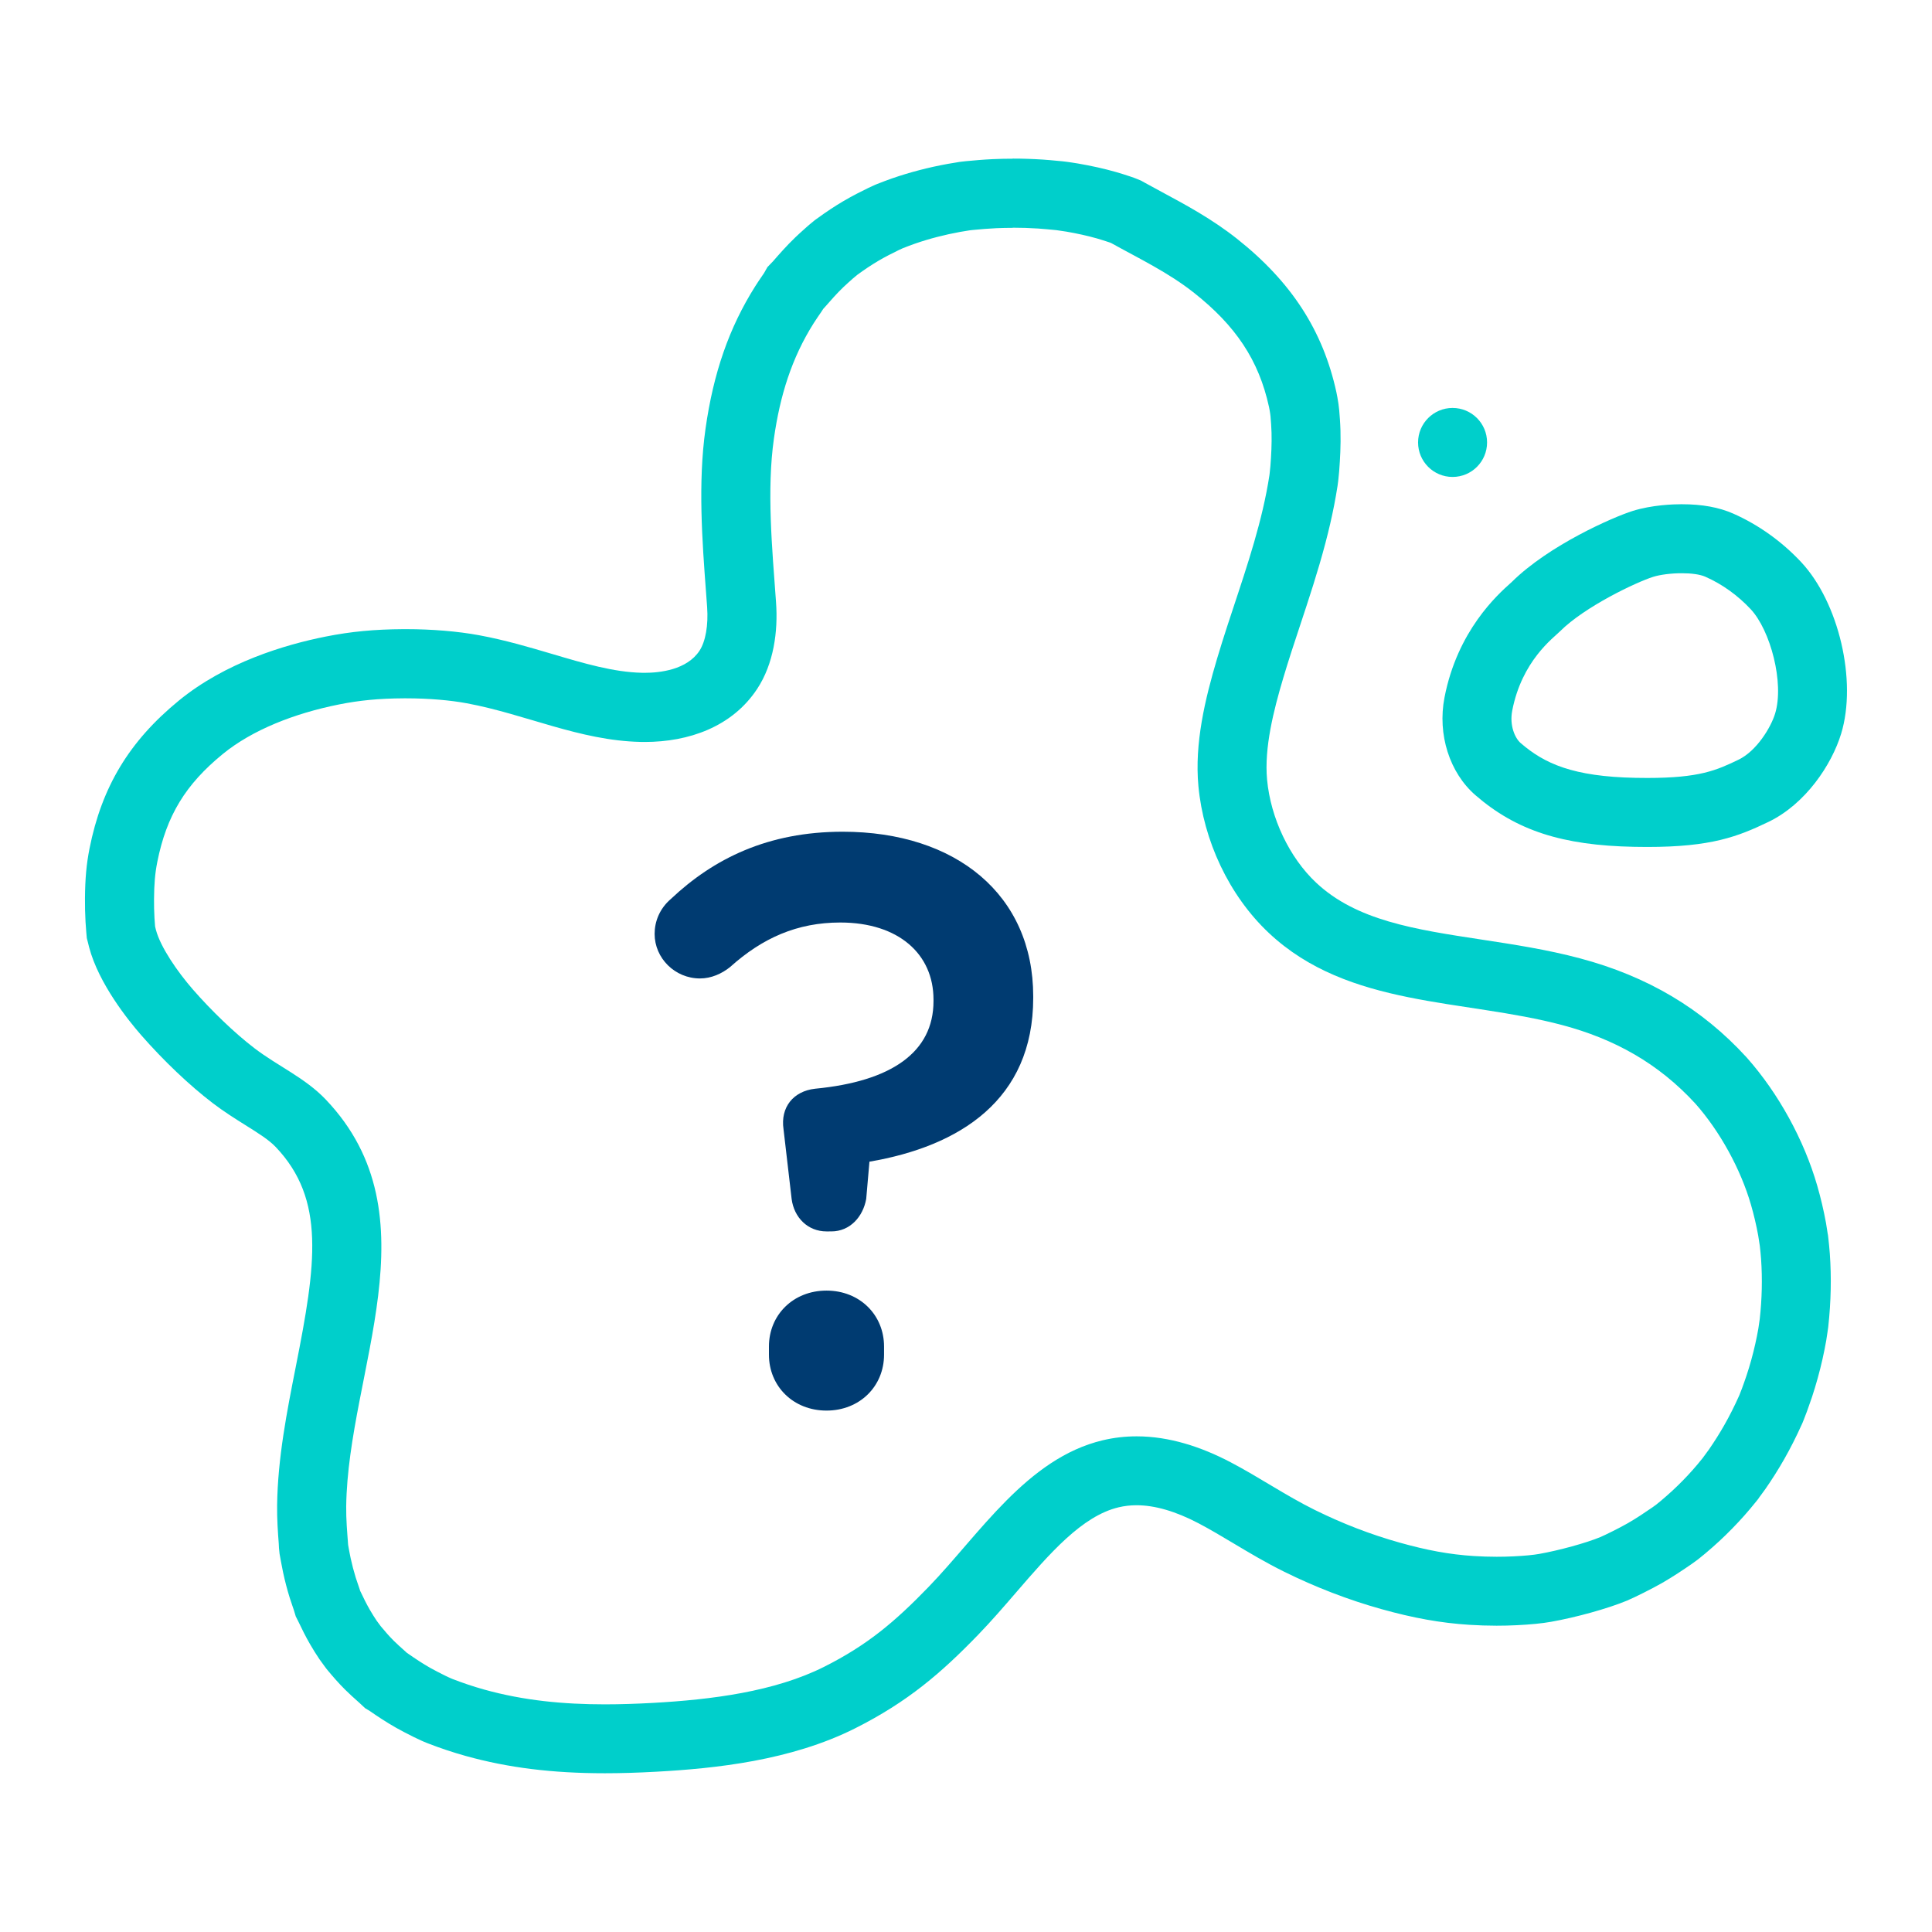 <?xml version="1.0" encoding="utf-8"?>
<!-- Generator: Adobe Illustrator 26.3.1, SVG Export Plug-In . SVG Version: 6.00 Build 0)  -->
<svg version="1.1" id="a" xmlns="http://www.w3.org/2000/svg" xmlns:xlink="http://www.w3.org/1999/xlink" x="0px" y="0px"
	 width="112px" height="112px" viewBox="0 0 112 112" enable-background="new 0 0 112 112" xml:space="preserve">
<g>
	<g>
		<path fill="#00cfcb" d="M58.714,13.2c0.49,0,0.979,0.016,1.468,0.048c0.354,0.023,0.706,0.062,1.06,0.094
			c0.029,0.003,0.409,0.057,0.578,0.086c0.599,0.103,1.194,0.231,1.779,0.397c0.24,0.068,0.476,0.147,0.713,0.225
			c0.033,0.011,0.065,0.023,0.097,0.036c1.647,0.915,3.33,1.716,4.818,2.895c2.389,1.893,3.744,3.877,4.34,6.617
			c0.027,0.123,0.046,0.249,0.066,0.374c0.008,0.057,0.017,0.124,0.019,0.152c0.028,0.319,0.051,0.638,0.06,0.959
			c0.018,0.646-0.016,1.286-0.065,1.93c-0.011,0.148-0.029,0.297-0.046,0.445c-0.005,0.043-0.01,0.083-0.013,0.102
			c-0.05,0.324-0.107,0.648-0.17,0.97c-0.127,0.651-0.28,1.298-0.449,1.939c-0.686,2.606-1.646,5.128-2.413,7.71
			c-0.701,2.361-1.313,4.913-1.083,7.391c0.292,3.149,1.768,6.338,4.084,8.515c4.621,4.344,11.279,3.813,17.017,5.342
			c2.987,0.796,5.55,2.196,7.714,4.557c1.407,1.589,2.617,3.778,3.217,5.855c0.169,0.584,0.308,1.177,0.418,1.776
			c0.021,0.112,0.082,0.542,0.095,0.608c0.028,0.25,0.054,0.5,0.072,0.751c0.083,1.164,0.052,2.333-0.076,3.493
			c-0.02,0.134-0.065,0.464-0.082,0.56c-0.052,0.295-0.111,0.589-0.177,0.882c-0.139,0.621-0.309,1.234-0.509,1.838
			c-0.082,0.249-0.172,0.494-0.261,0.74c-0.049,0.136-0.104,0.271-0.158,0.405l-0.015,0.034c-0.26,0.579-0.543,1.146-0.858,1.698
			c-0.277,0.486-0.576,0.96-0.895,1.419c-0.042,0.06-0.318,0.428-0.36,0.491c-0.183,0.228-0.371,0.454-0.565,0.673
			c-0.373,0.42-0.766,0.822-1.178,1.204c-0.221,0.205-0.448,0.402-0.677,0.596c-0.088,0.075-0.179,0.147-0.269,0.219
			c-0.052,0.039-0.144,0.107-0.211,0.153c-0.472,0.325-0.945,0.643-1.443,0.928c-0.474,0.272-1.344,0.7-1.582,0.799
			c-0.823,0.341-2.379,0.77-3.544,0.976c-0.332,0.059-0.808,0.108-1.506,0.142c-0.32,0.016-0.64,0.023-0.96,0.023
			c-0.445,0-0.891-0.015-1.335-0.043c-1.42-0.091-2.727-0.339-4.276-0.773c-1.708-0.478-3.355-1.118-4.944-1.904
			c-1.678-0.831-3.216-1.892-4.87-2.759c-1.708-0.895-3.553-1.502-5.446-1.502c-0.653,0-1.312,0.072-1.973,0.23
			c-4.389,1.046-7.142,5.454-10.086,8.497c-1.966,2.032-3.55,3.371-6.056,4.632c-2.866,1.441-6.531,1.907-9.945,2.095
			c-0.935,0.051-1.855,0.083-2.763,0.083c-2.392,0-4.701-0.217-6.996-0.856c-0.625-0.174-1.239-0.381-1.844-0.615
			c-0.015-0.006-0.04-0.016-0.067-0.028c-0.123-0.055-0.247-0.109-0.367-0.17c-0.287-0.144-0.573-0.286-0.852-0.444
			c-0.439-0.248-0.856-0.526-1.269-0.814c-0.039-0.027-0.064-0.043-0.079-0.052c-0.032-0.031-0.078-0.073-0.161-0.146
			c-0.206-0.183-0.41-0.365-0.605-0.558c-0.268-0.266-0.512-0.551-0.753-0.84c-0.074-0.098-0.197-0.261-0.237-0.319
			c-0.139-0.206-0.271-0.417-0.396-0.633c-0.204-0.352-0.38-0.715-0.554-1.082l-0.012-0.024c-0.01-0.033-0.019-0.062-0.035-0.114
			c-0.072-0.224-0.156-0.443-0.225-0.667c-0.113-0.367-0.21-0.74-0.291-1.116c-0.043-0.197-0.077-0.396-0.115-0.593
			c-0.015-0.076-0.021-0.115-0.029-0.165c-0.057-0.751-0.123-1.492-0.113-2.247c0.101-7.849,5.232-16.841-1.184-23.579
			c-1.196-1.256-2.768-1.932-4.126-2.968c-1.171-0.894-2.511-2.191-3.571-3.405c-0.908-1.041-1.889-2.469-2.15-3.466
			c-0.01-0.039-0.032-0.135-0.048-0.196c-0.015-0.161-0.027-0.326-0.035-0.479c-0.021-0.371-0.03-0.743-0.026-1.115
			c0.007-0.861,0.055-1.468,0.187-2.134c0.536-2.704,1.646-4.506,3.794-6.264c1.71-1.399,4.164-2.365,6.758-2.88
			c1.156-0.23,2.264-0.344,3.744-0.352h0.135c1.333,0,2.583,0.115,3.499,0.285c3.415,0.632,6.548,2.166,10.086,2.242
			c0.081,0.002,0.161,0.003,0.242,0.003c2.55,0,5.069-0.874,6.521-3.079c0.955-1.451,1.216-3.318,1.092-5.021
			c-0.228-3.141-0.543-6.504-0.124-9.48c0.353-2.503,1.036-4.681,2.299-6.684c0.146-0.232,0.304-0.455,0.458-0.682
			c0.057-0.085,0.084-0.128,0.101-0.157c0.024-0.025,0.058-0.062,0.116-0.128c0.339-0.388,0.675-0.772,1.047-1.129
			c0.18-0.174,0.369-0.336,0.554-0.504c0.083-0.075,0.171-0.143,0.257-0.215c0.399-0.29,0.806-0.568,1.232-0.818
			c0.382-0.224,0.775-0.424,1.173-0.618c0.077-0.038,0.159-0.074,0.225-0.103c0.234-0.093,0.469-0.184,0.707-0.267
			c0.856-0.297,1.736-0.522,2.627-0.684c0.181-0.033,0.365-0.057,0.546-0.09c0.06-0.007,0.119-0.015,0.179-0.021
			c0.454-0.043,0.908-0.084,1.364-0.104c0.323-0.014,0.647-0.021,0.971-0.021 M73.624,27.314l-0.007,0.059L73.624,27.314
			 M100.907,80.713c0,0-0.044,0.111-0.073,0.18C100.888,80.759,100.907,80.713,100.907,80.713 M20.159,89.392
			c0,0,0.014,0.064,0.023,0.168C20.162,89.442,20.157,89.392,20.159,89.392 M26.015,97.242c0,0,0.032,0.014,0.119,0.053
			C26.074,97.269,26.014,97.242,26.015,97.242 M58.714,9.2c-0.383,0-0.765,0.008-1.147,0.025c-0.558,0.025-1.079,0.072-1.565,0.118
			c-0.094,0.009-0.188,0.02-0.282,0.032l-0.112,0.014l-0.131,0.023l-0.176,0.029c-0.12,0.019-0.241,0.038-0.36,0.06
			c-1.114,0.202-2.199,0.485-3.224,0.84c-0.292,0.101-0.58,0.213-0.868,0.326l-0.064,0.025l-0.063,0.027
			c-0.111,0.049-0.249,0.111-0.379,0.174c-0.421,0.205-0.922,0.456-1.446,0.764c-0.491,0.288-0.986,0.616-1.557,1.031l-0.109,0.079
			l-0.104,0.087l-0.046,0.037c-0.113,0.092-0.225,0.185-0.333,0.283l-0.153,0.137c-0.165,0.148-0.33,0.296-0.49,0.45
			c-0.507,0.487-0.939,0.982-1.286,1.38l-0.33,0.344l-0.196,0.345l-0.119,0.175c-0.136,0.198-0.271,0.397-0.399,0.601
			c-1.505,2.386-2.419,5.011-2.877,8.26c-0.441,3.132-0.19,6.501,0.032,9.474l0.063,0.854c0.076,1.048-0.09,1.995-0.443,2.531
			c-0.733,1.113-2.307,1.279-3.18,1.279l-0.156-0.002c-1.642-0.035-3.361-0.544-5.182-1.084c-1.348-0.399-2.742-0.812-4.262-1.093
			c-1.226-0.227-2.727-0.352-4.226-0.352h-0.158c-1.691,0.01-3.037,0.139-4.501,0.429c-2.398,0.477-5.821,1.507-8.512,3.708
			c-2.875,2.353-4.474,5-5.184,8.582c-0.177,0.895-0.254,1.729-0.263,2.878c-0.004,0.453,0.007,0.914,0.032,1.371
			c0.011,0.198,0.027,0.41,0.045,0.617l0.03,0.329l0.083,0.32l0.008,0.036l0.041,0.165c0.554,2.114,2.287,4.26,3.006,5.084
			c1.298,1.487,2.814,2.929,4.158,3.954c0.66,0.504,1.321,0.917,1.903,1.282c0.728,0.455,1.356,0.848,1.752,1.265
			c2.902,3.048,2.334,6.816,1.168,12.714c-0.517,2.615-1.052,5.32-1.087,8.056c-0.01,0.796,0.043,1.548,0.095,2.222
			c0.004,0.17,0.017,0.343,0.04,0.52l0.004,0.052l0.028,0.159v0.005l0.005,0.023c0.014,0.084,0.025,0.148,0.045,0.249l0.034,0.177
			c0.031,0.166,0.063,0.332,0.098,0.498c0.106,0.491,0.233,0.978,0.378,1.446c0.052,0.17,0.11,0.339,0.169,0.507
			c0.023,0.067,0.047,0.134,0.069,0.202l0,0l0.016,0.051l0.1,0.33L17.3,94.01c0.197,0.415,0.415,0.86,0.684,1.323
			c0.171,0.294,0.352,0.584,0.539,0.86c0.05,0.075,0.18,0.252,0.295,0.406l0.054,0.072l0.062,0.083L19,96.834
			c0.293,0.352,0.619,0.732,1.011,1.121c0.248,0.246,0.505,0.477,0.765,0.708l0.071,0.064l0.323,0.301l0.271,0.163
			c0.407,0.283,0.94,0.641,1.533,0.976c0.322,0.182,0.651,0.348,0.981,0.514L24,100.704c0.138,0.069,0.28,0.135,0.423,0.199
			c0.034,0.016,0.068,0.031,0.103,0.046l0,0l0.051,0.022c0.083,0.036,0.161,0.068,0.207,0.085c0.736,0.286,1.483,0.535,2.215,0.739
			c2.457,0.684,5.021,1.002,8.068,1.002c0.92,0,1.896-0.029,2.982-0.089c3.408-0.187,7.798-0.642,11.522-2.515
			c3.059-1.539,4.998-3.216,7.134-5.424c0.761-0.787,1.489-1.63,2.192-2.445c1.97-2.283,3.831-4.438,5.946-4.943
			c0.341-0.081,0.683-0.121,1.046-0.121c1.059,0,2.267,0.352,3.589,1.045c0.656,0.344,1.319,0.74,2.021,1.159
			c0.923,0.551,1.878,1.121,2.932,1.643c1.827,0.904,3.724,1.635,5.639,2.171c1.875,0.525,3.447,0.807,5.098,0.913
			c0.533,0.034,1.068,0.052,1.593,0.052c0.385,0,0.77-0.009,1.154-0.028c0.832-0.041,1.469-0.104,2.007-0.199
			c1.45-0.256,3.291-0.769,4.378-1.219c0.452-0.187,1.483-0.704,2.041-1.024c0.653-0.375,1.231-0.766,1.721-1.103
			c0.105-0.072,0.251-0.18,0.334-0.242l0.05-0.038l0.05-0.04c0.125-0.1,0.245-0.196,0.362-0.295
			c0.276-0.234,0.549-0.471,0.814-0.717c0.502-0.466,0.988-0.963,1.447-1.479c0.239-0.269,0.469-0.545,0.695-0.826l0.11-0.137
			l0.061-0.092l0.138-0.187c0.099-0.134,0.188-0.256,0.214-0.293c0.384-0.552,0.751-1.132,1.089-1.725
			c0.363-0.637,0.7-1.303,1.031-2.037l0.02-0.043l0.033-0.078l0.005-0.013l0,0l0.006-0.015l0.002-0.004v-0.002
			c0.018-0.041,0.034-0.081,0.049-0.121c0.068-0.169,0.123-0.311,0.174-0.454l0.051-0.143c0.083-0.23,0.166-0.461,0.243-0.693
			c0.24-0.727,0.447-1.473,0.614-2.217c0.079-0.352,0.15-0.707,0.213-1.063c0.015-0.085,0.047-0.302,0.075-0.494l0.024-0.169
			l0.012-0.077l0.009-0.078c0.157-1.432,0.187-2.85,0.089-4.215c-0.022-0.305-0.053-0.608-0.087-0.911l-0.019-0.168l-0.02-0.101
			l-0.024-0.157c-0.028-0.183-0.058-0.377-0.073-0.456c-0.134-0.731-0.305-1.46-0.51-2.166c-0.765-2.647-2.247-5.343-4.065-7.396
			l-0.022-0.025l-0.023-0.025c-2.571-2.807-5.722-4.678-9.633-5.72c-1.921-0.512-3.853-0.806-5.722-1.091
			c-3.889-0.592-7.247-1.104-9.585-3.301c-1.545-1.452-2.633-3.74-2.84-5.971c-0.171-1.838,0.377-4.005,0.935-5.882
			c0.299-1.007,0.629-2.004,0.979-3.059c0.508-1.534,1.034-3.121,1.468-4.772c0.206-0.781,0.371-1.498,0.506-2.19
			c0.073-0.373,0.138-0.747,0.197-1.123c0.006-0.037,0.018-0.126,0.03-0.223l0.002-0.015l0.007-0.057l0.004-0.037l0,0
			c0.004-0.032,0.007-0.063,0.01-0.094c0.016-0.144,0.031-0.289,0.042-0.433c0.051-0.671,0.1-1.476,0.075-2.346
			c-0.013-0.458-0.046-0.878-0.074-1.193c-0.006-0.064-0.023-0.212-0.04-0.339l-0.006-0.043l-0.007-0.043
			c-0.034-0.216-0.067-0.411-0.108-0.602c-0.777-3.573-2.608-6.402-5.764-8.903c-1.441-1.142-2.976-1.968-4.329-2.696
			c-0.343-0.185-0.687-0.37-1.029-0.56l-0.204-0.114l-0.216-0.089c-0.124-0.051-0.25-0.098-0.376-0.139l-0.078-0.026
			c-0.261-0.086-0.522-0.171-0.787-0.246c-0.681-0.194-1.399-0.354-2.193-0.491c-0.005,0-0.633-0.105-0.901-0.129l-0.299-0.028
			c-0.286-0.028-0.572-0.054-0.859-0.073c-0.575-0.037-1.156-0.056-1.727-0.056l0,0L58.714,9.2z"/>
		<path fill="#00cfcb" d="M97.501,33.231c0.527,0,1.036,0.06,1.36,0.203c0.995,0.439,1.89,1.093,2.627,1.88
			c1.144,1.221,1.958,4.278,1.418,6.051c-0.249,0.817-1.081,2.175-2.125,2.677c-1.274,0.612-2.253,1.057-5.286,1.057
			c-0.216,0-0.443-0.002-0.68-0.007c-3.64-0.071-5.293-0.831-6.661-2.016c-0.33-0.286-0.655-1.019-0.489-1.878
			c0.559-2.891,2.381-4.21,2.771-4.6c1.434-1.431,4.415-2.848,5.404-3.159C96.243,33.312,96.886,33.23,97.501,33.231 M97.502,29.23
			c-0.485,0-1.736,0.038-2.863,0.393c-1.116,0.351-4.829,1.972-6.991,4.106l-0.066,0.06c-0.765,0.685-3.094,2.768-3.844,6.65
			c-0.413,2.136,0.293,4.358,1.798,5.661c2.36,2.044,5.026,2.91,9.202,2.991c0.265,0.005,0.517,0.008,0.758,0.008
			c3.712,0,5.251-0.602,7.019-1.451c2.153-1.035,3.67-3.315,4.219-5.117c0.931-3.055-0.134-7.612-2.324-9.951
			c-1.118-1.194-2.478-2.164-3.932-2.806c-0.828-0.365-1.801-0.543-2.974-0.543l0,0L97.502,29.23z"/>
		<circle fill="#00cfcb" cx="84.207" cy="25.649" r="2"/>
	</g>
	<path fill="#003b71" d="M47.913,71.386c-1.081,0-1.88-0.799-2.021-1.88l-0.47-4.042c-0.188-1.269,0.563-2.209,1.833-2.35
		c4.418-0.423,6.861-2.115,6.861-5.076v-0.094c0-2.632-2.021-4.465-5.404-4.465c-2.491,0-4.512,0.893-6.392,2.585
		c-0.47,0.376-1.081,0.658-1.739,0.658c-1.457,0-2.632-1.175-2.632-2.585c0-0.705,0.282-1.457,0.94-2.021
		c2.49-2.35,5.64-3.9,9.963-3.9c6.58,0,11.045,3.666,11.045,9.54v0.094c0,5.921-4.277,8.601-9.494,9.494l-0.188,2.162
		c-0.188,1.034-0.94,1.88-2.021,1.88C48.194,71.386,47.913,71.386,47.913,71.386z M47.913,74.817c1.927,0,3.336,1.41,3.336,3.243
		v0.47c0,1.833-1.409,3.243-3.336,3.243s-3.337-1.41-3.337-3.243v-0.47C44.576,76.227,45.985,74.817,47.913,74.817z"/>
</g>
</svg>
